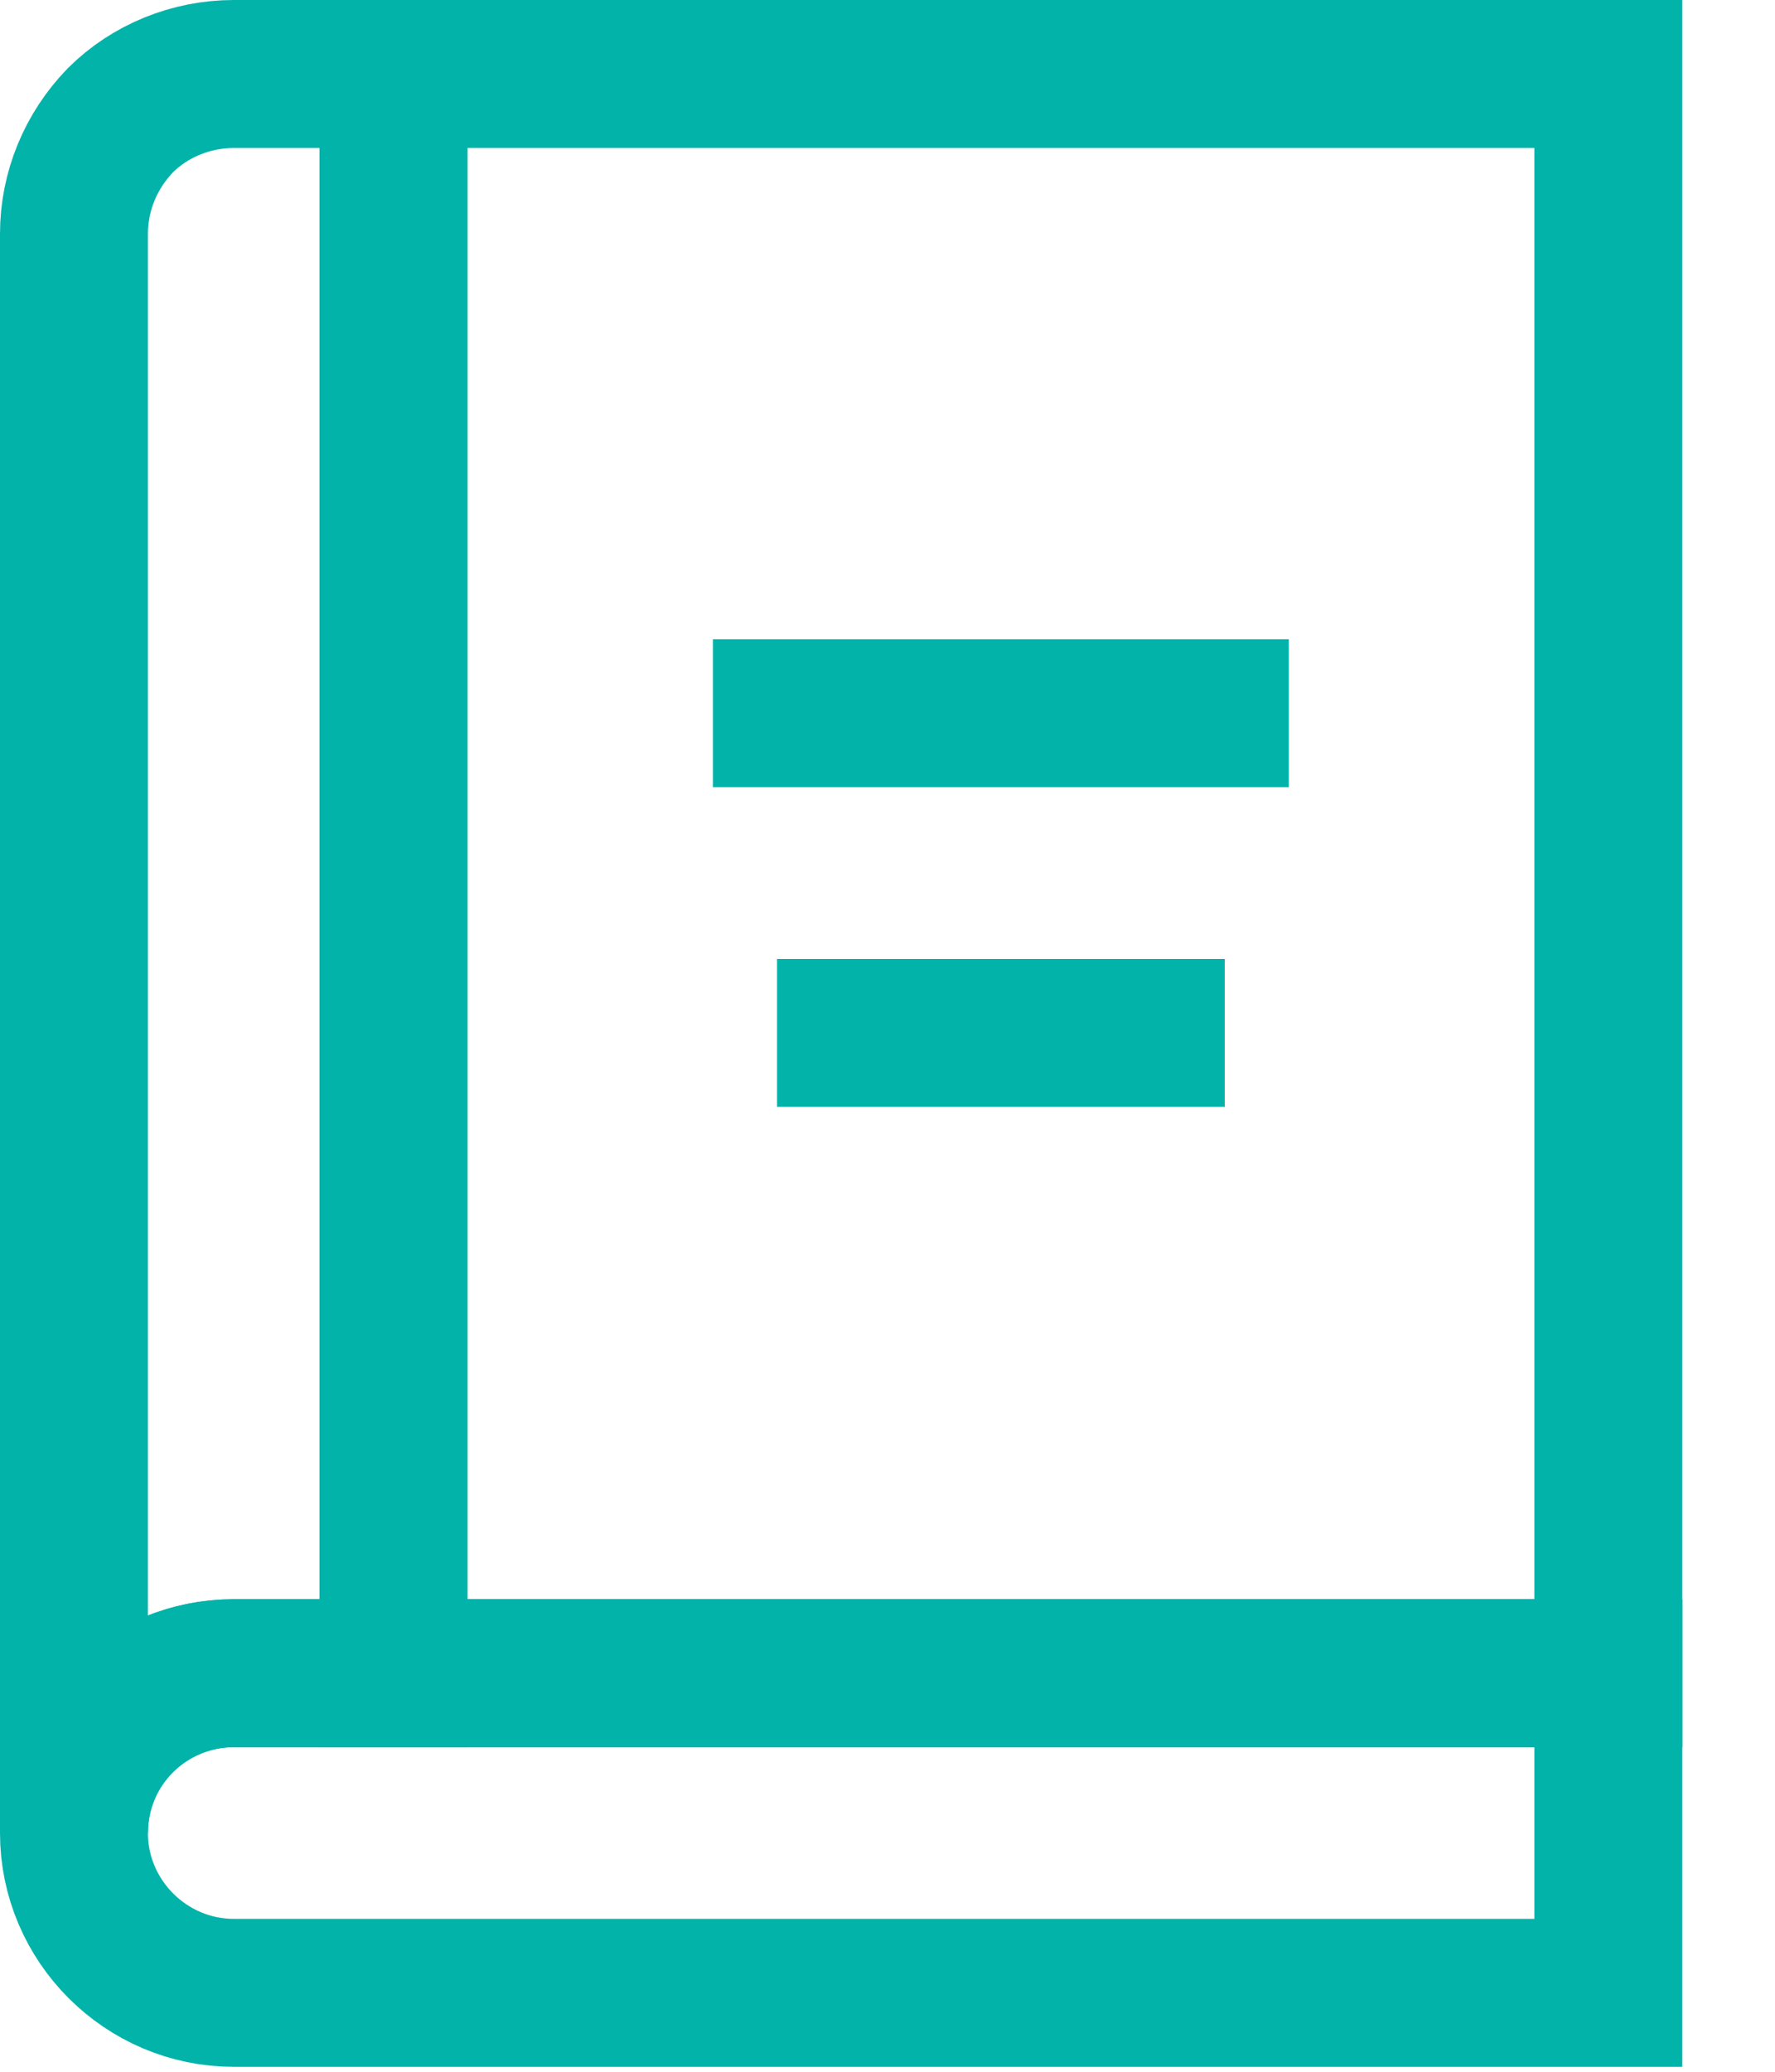 <svg width="18" height="21" viewBox="0 0 18 21" fill="none" xmlns="http://www.w3.org/2000/svg">
<g clip-path="url(#clip0_6_163)">
<path d="M3.99 16.96H2.37C1.94 16.96 1.53 17.13 1.22 17.43C0.92 17.73 0.75 18.15 0.75 18.58V2.37C0.75 1.94 0.92 1.53 1.22 1.22C1.52 0.92 1.94 0.75 2.37 0.75H3.99V16.96Z" stroke="#02B3AA" stroke-width="1.5" stroke-miterlimit="10"/>
<path d="M16.31 20.2H2.37C1.48 20.2 0.75 19.47 0.75 18.58C0.75 17.68 1.48 16.96 2.37 16.96H16.31V20.2Z" stroke="#02B3AA" stroke-width="1.5" stroke-miterlimit="10"/>
<path d="M16.31 0.75H3.99V16.96H16.31V0.75Z" stroke="#02B3AA" stroke-width="1.5" stroke-miterlimit="10"/>
<path d="M7.23 7.23H13.07" stroke="#02B3AA" stroke-width="1.5" stroke-miterlimit="10"/>
<path d="M7.88 10.47H12.42" stroke="#02B3AA" stroke-width="1.5" stroke-miterlimit="10"/>
</g>
<defs>
<clipPath id="clip0_6_163">
<rect width="17.06" height="20.95" fill="white"/>
</clipPath>
</defs>
</svg>
